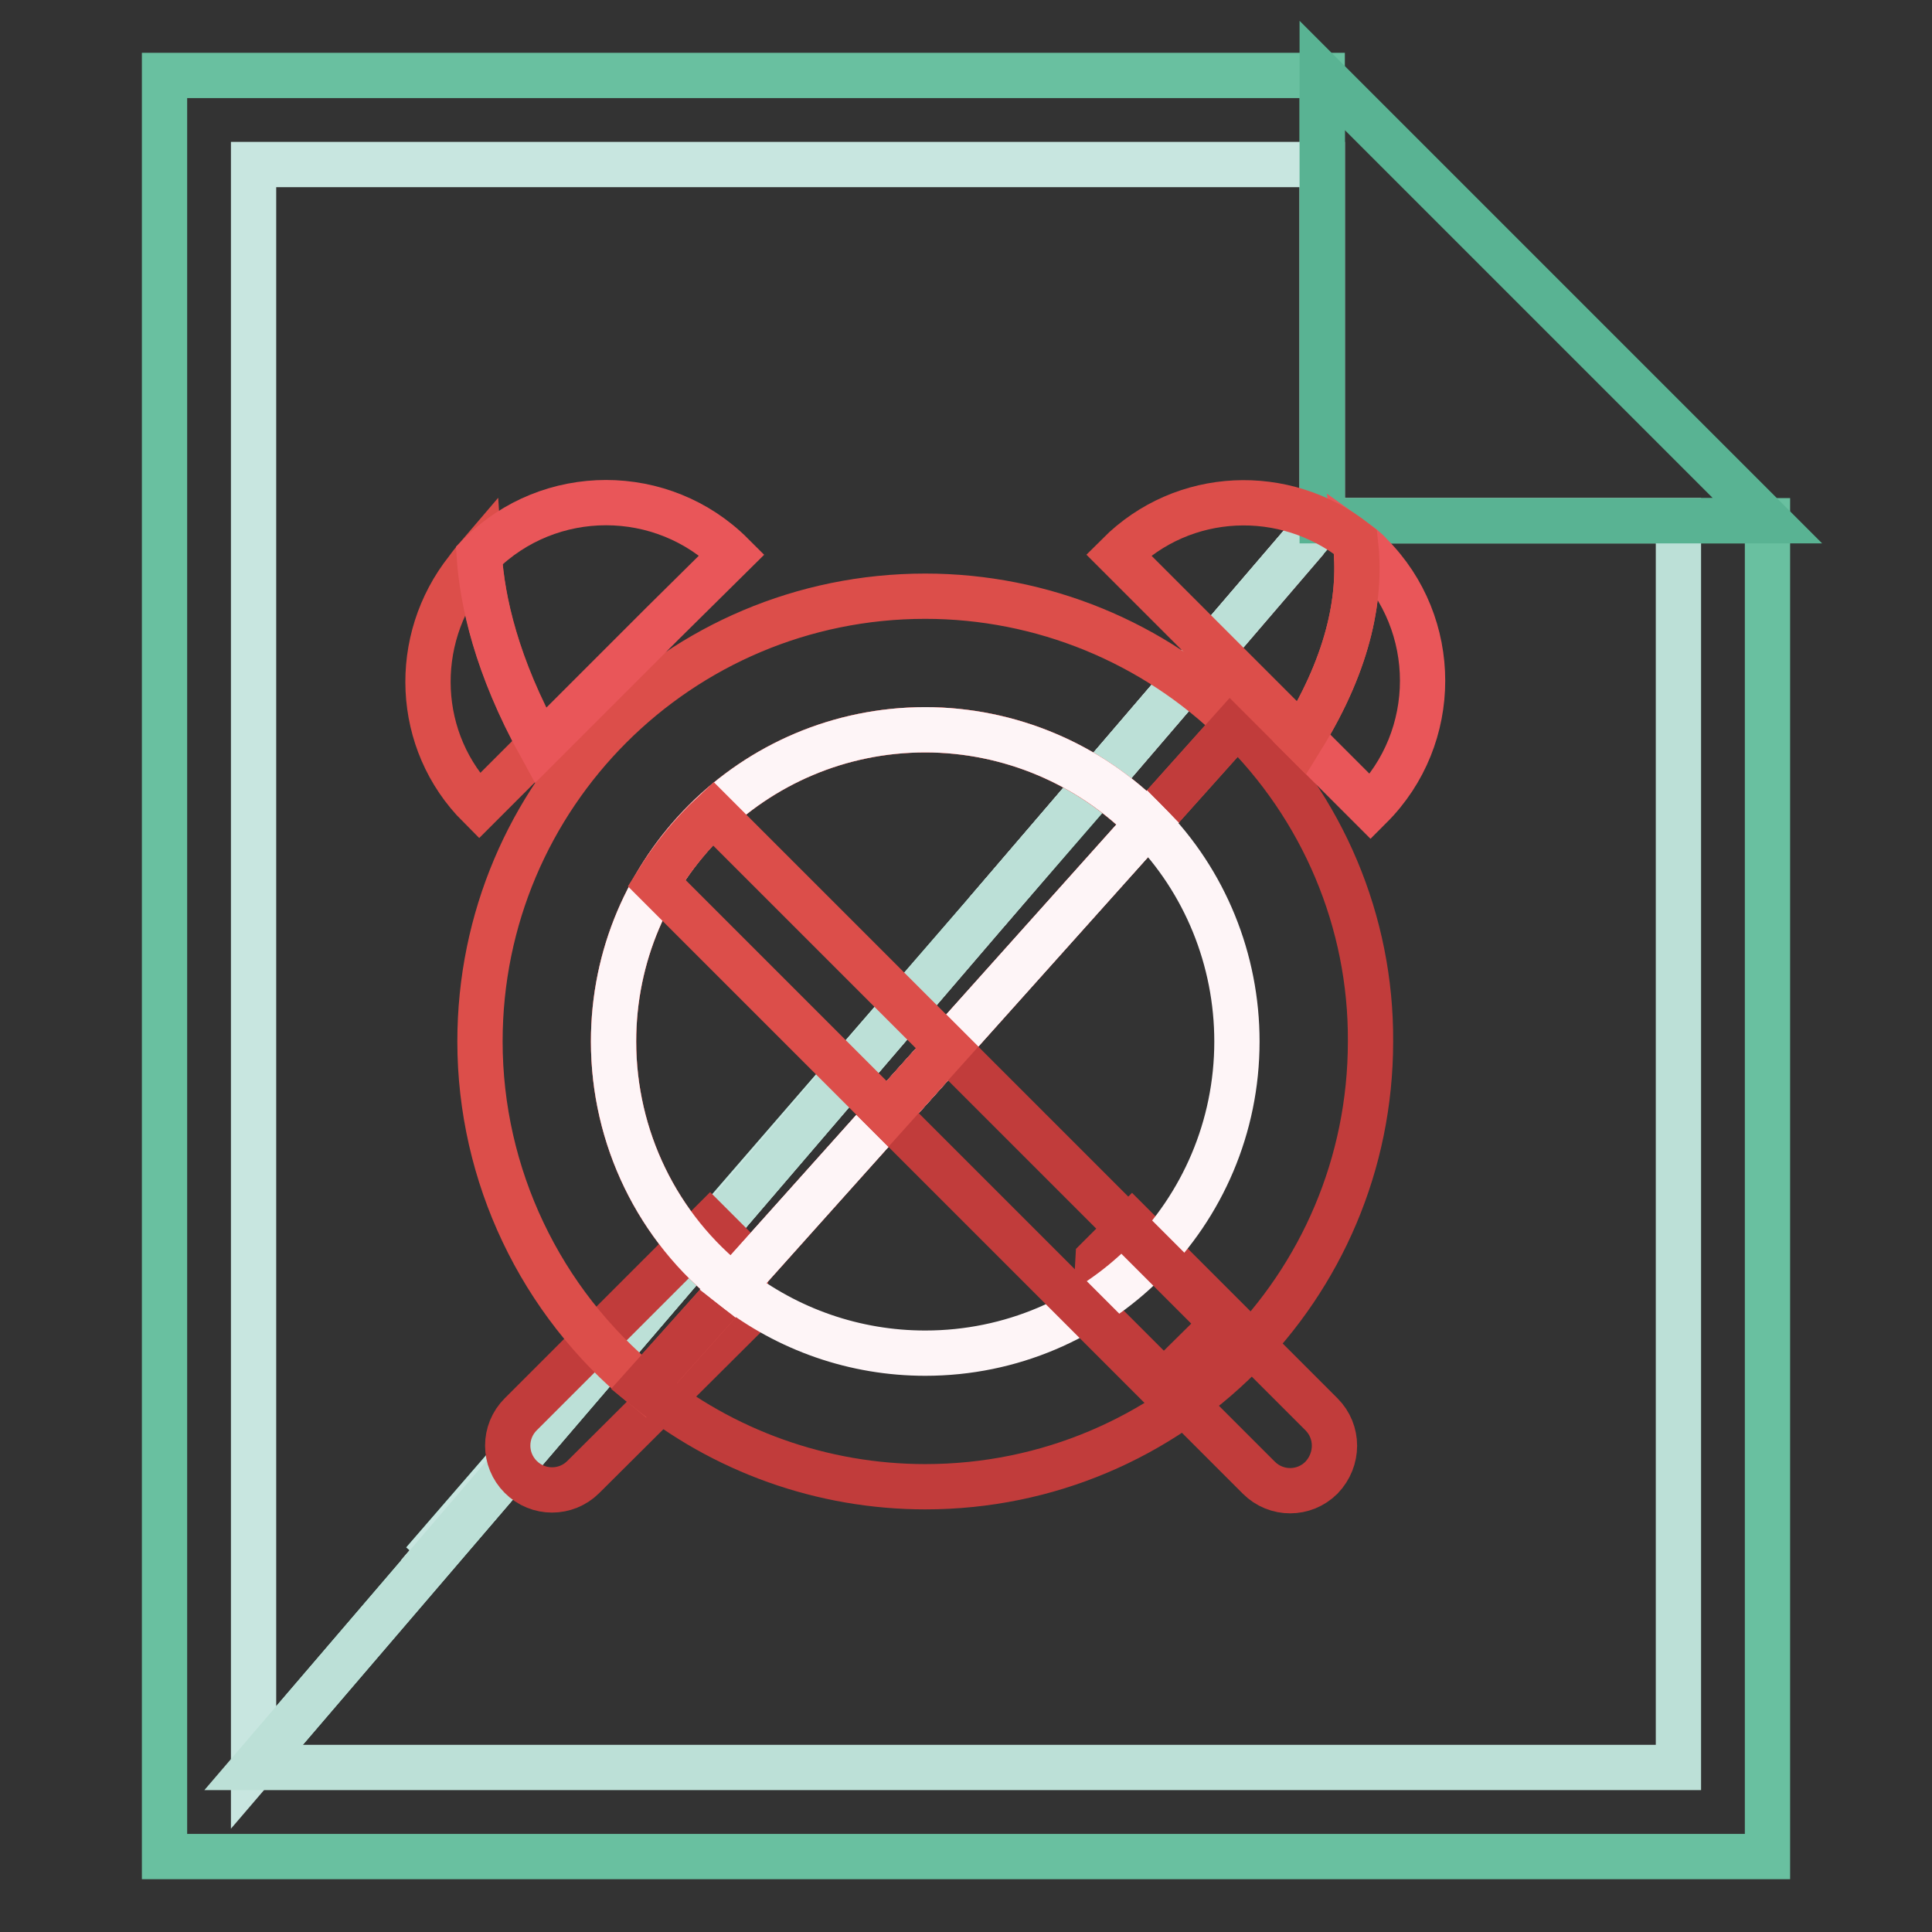 <?xml version="1.0" encoding="utf-8"?>
<!-- Svg Vector Icons : http://www.onlinewebfonts.com/icon -->
<!DOCTYPE svg PUBLIC "-//W3C//DTD SVG 1.1//EN" "http://www.w3.org/Graphics/SVG/1.1/DTD/svg11.dtd">
<svg version="1.1" xmlns="http://www.w3.org/2000/svg" xmlns:xlink="http://www.w3.org/1999/xlink" x="0px" y="0px" viewBox="0 0 256 256" enable-background="new 0 0 256 256" xml:space="preserve">
<rect x="0" y="0" width="256" height="256" fill="#333333" stroke="none"/>
<g> <path stroke-width="6" fill-opacity="0" stroke="#69c0a0"  d="M175.2,69l-44.6,52l16.2-18.7L130.6,121l-97,113.2l97-113.2l-74.5,86l74.5-86L175.2,69V10H21.8v236h212.4 V69H175.2z"/> <path stroke-width="6" fill-opacity="0" stroke="#cccccc"  d="M173.1,71.5L55.4,208.7L173.1,71.5L173.1,71.5z"/> <path stroke-width="6" fill-opacity="0" stroke="#f8fcfe"  d="M130.6,121l42.5-49.6L130.6,121L130.6,121z"/> <path stroke-width="6" fill-opacity="0" stroke="#c8e6e0"  d="M33.6,21.8v212.4l97-113.2l0,0l-75.1,87.6l75.1-87.6l-74.5,86l74.5-86l42.5-49.6l2.1-2.5V21.8H33.6z"/> <path stroke-width="6" fill-opacity="0" stroke="#bce0d7"  d="M175.2,69l-44.6,52l16.2-18.7L130.6,121l-97,113.2h188.8V69H175.2z"/> <path stroke-width="6" fill-opacity="0" stroke="#59b393"  d="M222.4,57.2L187,21.8L175.2,10v59h59L222.4,57.2z"/> <path stroke-width="6" fill-opacity="0" stroke="#c13c3b"  d="M97.1,170.5c-2.1-1.7-4-3.5-5.7-5.5L69,187.4c-2.3,2.3-2.3,6,0,8.3c2.3,2.3,6,2.3,8.3,0L99,174.1l-0.3-5.3 L97.1,170.5L97.1,170.5z"/> <path stroke-width="6" fill-opacity="0" stroke="#c13c3b"  d="M97.1,170.5l1.6-1.8l-0.1-2l-4.5-4.5l-2.7,2.7C93.1,167,95,168.9,97.1,170.5z M175.1,187.4l-25.1-25.1 l-4.5,4.5l-0.4,7.3l21.7,21.7c2.3,2.3,6,2.3,8.3,0C177.4,193.4,177.4,189.7,175.1,187.4z"/> <path stroke-width="6" fill-opacity="0" stroke="#dc4e4a"  d="M122.6,79c-32.6,0-59,26.4-59,59c0,17.7,8,34.5,21.7,45.7l78.6-87.8C152.9,85.1,138.1,79,122.6,79z  M81.3,138c0-22.8,18.5-41.3,41.3-41.3c11.6,0,22,4.8,29.5,12.4l-55,61.4C87.1,162.7,81.3,150.7,81.3,138z"/> <path stroke-width="6" fill-opacity="0" stroke="#dc4e4a"  d="M122.6,96.7c-22.8,0-41.3,18.5-41.3,41.3l0,0c0,12.7,5.8,24.7,15.8,32.5l55-61.4 C144.4,101.2,133.7,96.7,122.6,96.7L122.6,96.7z"/> <path stroke-width="6" fill-opacity="0" stroke="#c13c3b"  d="M163.9,95.9l-78.6,87.8c10.5,8.6,23.7,13.3,37.3,13.3c32.6,0,59-26.4,59-59 C181.7,122.2,175.3,107,163.9,95.9L163.9,95.9z"/> <path stroke-width="6" fill-opacity="0" stroke="#fef5f7"  d="M122.6,96.7c-22.8,0-41.3,18.5-41.3,41.3l0,0c0,12.7,5.8,24.7,15.8,32.5l55-61.4 C144.4,101.2,133.7,96.7,122.6,96.7L122.6,96.7z"/> <path stroke-width="6" fill-opacity="0" stroke="#fef5f7"  d="M152.1,109.1l-55,61.4c7.3,5.7,16.2,8.8,25.5,8.8c22.8,0,41.3-18.5,41.3-41.3 C163.9,127.2,159.7,116.8,152.1,109.1z"/> <path stroke-width="6" fill-opacity="0" stroke="#e95659"  d="M179.6,71.8c0.7,0.5,1.4,1,2,1.7c9.2,9.2,9.2,24.2,0,33.4c0,0,0,0,0,0l-9.1-9.1 C179,87.3,180.4,78.6,179.6,71.8L179.6,71.8z"/> <path stroke-width="6" fill-opacity="0" stroke="#dc4e4a"  d="M179.6,71.8c-9.3-7.4-22.8-6.9-31.4,1.7l24.3,24.3C179,87.3,180.4,78.6,179.6,71.8L179.6,71.8z M61.9,75.5 c0.5-0.7,1-1.3,1.6-2c0.4,6.1,2.3,14.7,8.1,25.2l-8.1,8.1C55,98.3,54.5,84.8,61.9,75.5z"/> <path stroke-width="6" fill-opacity="0" stroke="#e95659"  d="M97,73.5c-9.2-9.2-24.2-9.2-33.4,0c0,0,0,0,0,0c0,0,0,0-0.1,0.1c0.4,6.1,2.3,14.7,8.1,25.2l16.2-16.2 L97,73.5z"/> <path stroke-width="6" fill-opacity="0" stroke="#c13c3b"  d="M162.1,175.4l-36.6-36.6l-7.9,8.8l36.1,36.1L162.1,175.4z"/> <path stroke-width="6" fill-opacity="0" stroke="#dc4e4a"  d="M94.5,107.8c-2.9,2.7-5.4,5.8-7.5,9.2l30.6,30.6l7.9-8.8L94.5,107.8z"/></g>
</svg>